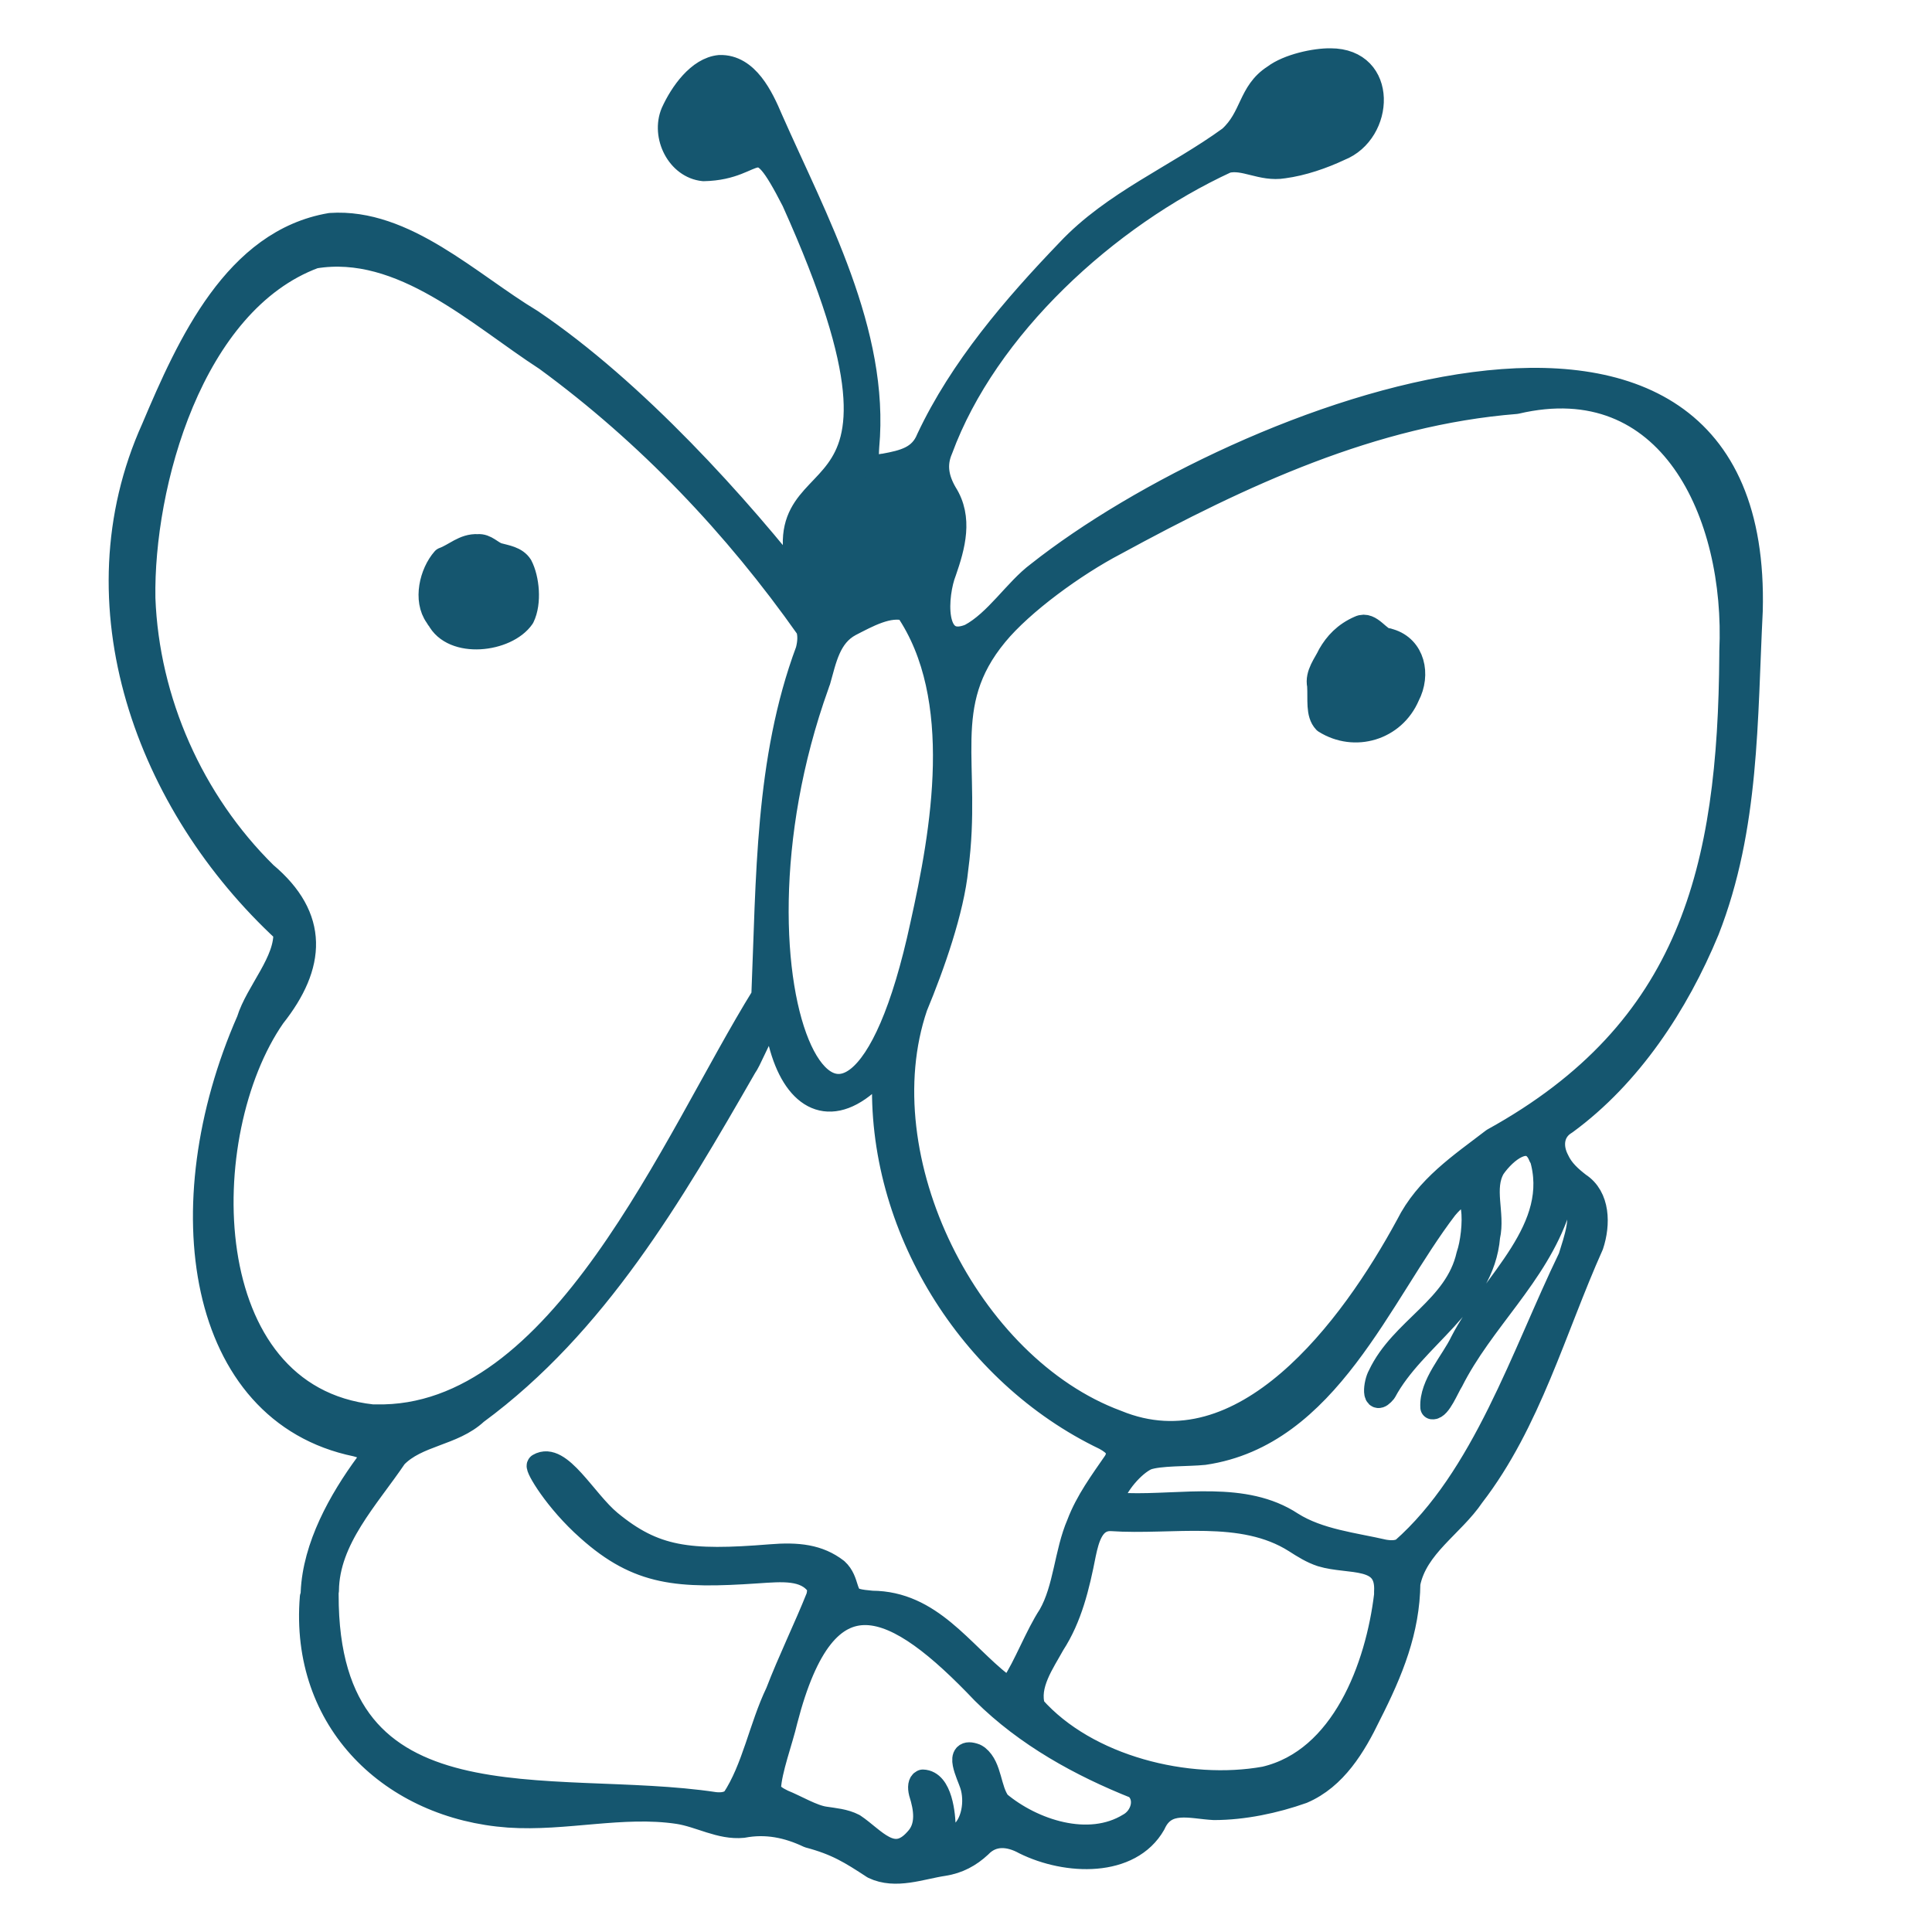 <svg width="32" height="32" viewBox="0 0 32 32" fill="none" xmlns="http://www.w3.org/2000/svg">
<path d="M5.166 26.455C4.997 28.514 6.5 29.933 8.426 30.071C9.361 30.135 10.31 29.873 11.232 30.011C11.594 30.066 11.933 30.278 12.305 30.241C12.69 30.168 13.047 30.241 13.396 30.407C13.864 30.532 14.088 30.674 14.469 30.923C14.835 31.098 15.253 30.928 15.629 30.872C15.867 30.835 16.06 30.73 16.229 30.573C16.44 30.352 16.72 30.379 16.972 30.518C17.669 30.863 18.714 30.9 19.108 30.209C19.305 29.771 19.732 29.928 20.108 29.946C20.594 29.946 21.116 29.836 21.57 29.675C22.111 29.444 22.428 28.915 22.675 28.403C23.047 27.671 23.317 27.003 23.326 26.224C23.45 25.607 24.055 25.266 24.39 24.769C25.325 23.557 25.742 22.005 26.361 20.623C26.476 20.278 26.471 19.826 26.15 19.619C26.008 19.509 25.871 19.389 25.793 19.218C25.674 18.993 25.697 18.73 25.93 18.592C26.994 17.813 27.773 16.63 28.278 15.409C28.947 13.704 28.906 11.913 28.997 10.116C29.167 3.571 20.539 6.855 17.197 9.499C16.825 9.775 16.504 10.3 16.069 10.531C15.413 10.798 15.496 9.835 15.642 9.467C15.789 9.043 15.917 8.582 15.656 8.172C15.514 7.928 15.473 7.693 15.583 7.44C16.33 5.413 18.329 3.584 20.314 2.668C20.612 2.594 20.896 2.815 21.259 2.755C21.57 2.714 21.905 2.599 22.189 2.465C22.891 2.189 22.955 1 22.038 1C21.781 0.996 21.337 1.092 21.107 1.267C20.695 1.53 20.75 1.944 20.374 2.285C19.494 2.926 18.444 3.354 17.692 4.156C16.798 5.086 15.922 6.109 15.376 7.269C15.248 7.587 14.973 7.652 14.648 7.712C14.624 7.712 14.574 7.725 14.547 7.73C14.331 7.771 14.354 7.564 14.363 7.398C14.537 5.51 13.506 3.649 12.768 1.977C12.612 1.608 12.369 1.097 11.92 1.111C11.576 1.143 11.291 1.544 11.145 1.866C10.984 2.248 11.236 2.76 11.654 2.801C12.63 2.783 12.488 2.046 13.144 3.326C15.803 9.227 12.36 7.173 13.35 9.826C12.241 8.398 10.503 6.468 8.793 5.316C7.775 4.704 6.702 3.644 5.474 3.727C3.906 3.994 3.135 5.689 2.539 7.099C1.228 10.006 2.443 13.322 4.726 15.427C4.758 15.925 4.263 16.427 4.116 16.906C2.769 19.974 3.282 23.387 5.9 23.926C6.12 23.981 6.184 24.078 6.079 24.253C5.639 24.852 5.212 25.616 5.18 26.377V26.446L5.166 26.455ZM13.556 11.277C13.657 10.922 13.726 10.531 14.079 10.342C14.359 10.199 14.721 9.992 15.019 10.088C16.023 11.553 15.615 13.792 15.276 15.317C14.028 21.116 11.718 16.399 13.533 11.341L13.556 11.272V11.277ZM6.166 23.461C3.2 23.134 3.181 18.771 4.529 16.832C5.198 15.989 5.253 15.197 4.392 14.474C3.177 13.276 2.438 11.609 2.374 9.909C2.342 8.039 3.158 5.008 5.208 4.248C6.656 4.008 7.926 5.22 9.05 5.947C10.737 7.182 12.185 8.707 13.382 10.406C13.419 10.521 13.41 10.646 13.377 10.775C12.699 12.594 12.726 14.557 12.644 16.5C11.168 18.877 9.302 23.534 6.221 23.461H6.161H6.166ZM5.414 26.344C5.423 25.488 6.083 24.81 6.546 24.124C6.904 23.751 7.5 23.756 7.885 23.396C9.87 21.936 11.122 19.78 12.332 17.675C12.506 17.431 12.754 16.523 12.928 17.274C13.153 18.145 13.685 18.5 14.34 17.947C14.427 17.878 14.579 17.73 14.648 17.813C14.542 20.296 16.069 22.751 18.302 23.82C18.48 23.917 18.581 24.023 18.476 24.212C18.251 24.539 18.008 24.866 17.866 25.243C17.66 25.718 17.65 26.312 17.394 26.759C17.178 27.086 16.981 27.611 16.784 27.901C16.729 27.943 16.665 27.943 16.587 27.901C15.917 27.376 15.413 26.552 14.441 26.547C14.345 26.538 14.253 26.529 14.189 26.51C13.969 26.459 14.056 26.192 13.854 26.008C13.556 25.778 13.213 25.741 12.763 25.778C11.402 25.888 10.838 25.819 10.1 25.211C9.678 24.861 9.27 24.069 8.926 24.271C8.885 24.294 9.21 24.852 9.746 25.326C10.581 26.073 11.236 26.114 12.539 26.026C12.947 25.999 13.345 25.957 13.552 26.252C13.575 26.307 13.57 26.377 13.552 26.45C13.35 26.957 13.079 27.51 12.878 28.035C12.603 28.606 12.488 29.297 12.149 29.808C12.071 29.877 11.965 29.896 11.837 29.882C9.118 29.472 5.4 30.425 5.409 26.413V26.335L5.414 26.344ZM22.959 26.418C22.817 27.606 22.249 29.154 20.951 29.458C19.672 29.689 17.999 29.279 17.114 28.279C16.999 27.91 17.27 27.537 17.439 27.229C17.724 26.791 17.848 26.275 17.953 25.736C18.008 25.478 18.091 25.151 18.402 25.16C19.416 25.23 20.571 24.962 21.456 25.524C21.593 25.612 21.731 25.699 21.887 25.75C22.354 25.893 22.996 25.727 22.959 26.363V26.427V26.418ZM16.156 29.081C15.812 28.951 16.046 29.398 16.096 29.555C16.188 29.831 16.128 30.237 15.89 30.398C15.729 30.513 15.638 30.439 15.629 30.292C15.629 30.052 15.574 29.518 15.285 29.509C15.239 29.527 15.23 29.601 15.253 29.693C15.335 29.951 15.386 30.255 15.179 30.472C14.79 30.914 14.473 30.458 14.139 30.237C13.987 30.158 13.809 30.145 13.662 30.122C13.456 30.094 13.185 29.928 12.965 29.84C12.873 29.794 12.745 29.73 12.736 29.619C12.749 29.315 12.933 28.832 13.011 28.495C13.68 25.902 14.835 26.501 16.289 28.03C17.004 28.74 17.903 29.233 18.815 29.596C19.026 29.776 18.93 30.103 18.705 30.227C18.031 30.642 17.096 30.329 16.541 29.863C16.376 29.642 16.403 29.274 16.192 29.104L16.156 29.081ZM25.527 19.149C25.898 20.356 24.72 21.245 24.216 22.231C24.06 22.558 23.702 22.936 23.725 23.309C23.835 23.323 23.973 22.972 24.037 22.876C24.541 21.872 25.435 21.13 25.802 20.043C25.852 19.928 25.967 19.771 26.077 19.872C26.261 20.112 26.095 20.545 26.008 20.831C25.229 22.438 24.582 24.483 23.23 25.672C23.134 25.718 23.037 25.718 22.923 25.699C22.428 25.584 21.841 25.524 21.392 25.239C20.608 24.723 19.581 24.958 18.668 24.93C18.535 24.925 18.425 24.907 18.407 24.852C18.476 24.589 18.769 24.253 18.989 24.152C19.2 24.073 19.677 24.092 19.943 24.064C21.988 23.765 22.849 21.439 23.945 20.006C24.523 19.315 24.445 20.444 24.321 20.789C24.124 21.669 23.216 22.014 22.854 22.784C22.781 22.908 22.739 23.281 22.932 23.046C23.418 22.139 24.555 21.59 24.647 20.48C24.734 20.103 24.532 19.683 24.734 19.338C24.936 19.048 25.316 18.758 25.495 19.103L25.518 19.154L25.527 19.149ZM28.677 10.844C28.654 14.391 28.021 17.067 24.734 18.882C24.193 19.297 23.634 19.665 23.317 20.296C22.391 22.005 20.603 24.423 18.494 23.553C16.032 22.641 14.308 19.191 15.165 16.671C15.445 15.998 15.771 15.073 15.839 14.382C16.069 12.65 15.528 11.678 16.495 10.508C16.926 9.983 17.797 9.351 18.466 9.001C20.562 7.859 22.739 6.846 25.11 6.657C27.659 6.058 28.782 8.509 28.677 10.789V10.848V10.844ZM22.987 10.604C22.84 10.609 22.703 10.31 22.519 10.397C22.276 10.503 22.13 10.664 22.024 10.848C21.956 10.996 21.809 11.166 21.85 11.355C21.864 11.59 21.823 11.82 21.946 11.949C22.437 12.258 23.083 12.069 23.317 11.521C23.5 11.171 23.404 10.729 23.019 10.614L22.978 10.604H22.987ZM7.262 10.241C7.5 10.715 8.389 10.609 8.655 10.222C8.774 9.978 8.733 9.586 8.623 9.374C8.541 9.246 8.38 9.227 8.247 9.19C8.133 9.153 8.046 9.034 7.913 9.047C7.688 9.034 7.532 9.199 7.349 9.264C7.147 9.494 7.041 9.936 7.234 10.204L7.257 10.241H7.262Z" fill="#15566F" stroke="#15566F" stroke-width="0.4" stroke-linecap="round" stroke-linejoin="round"/>
</svg>
